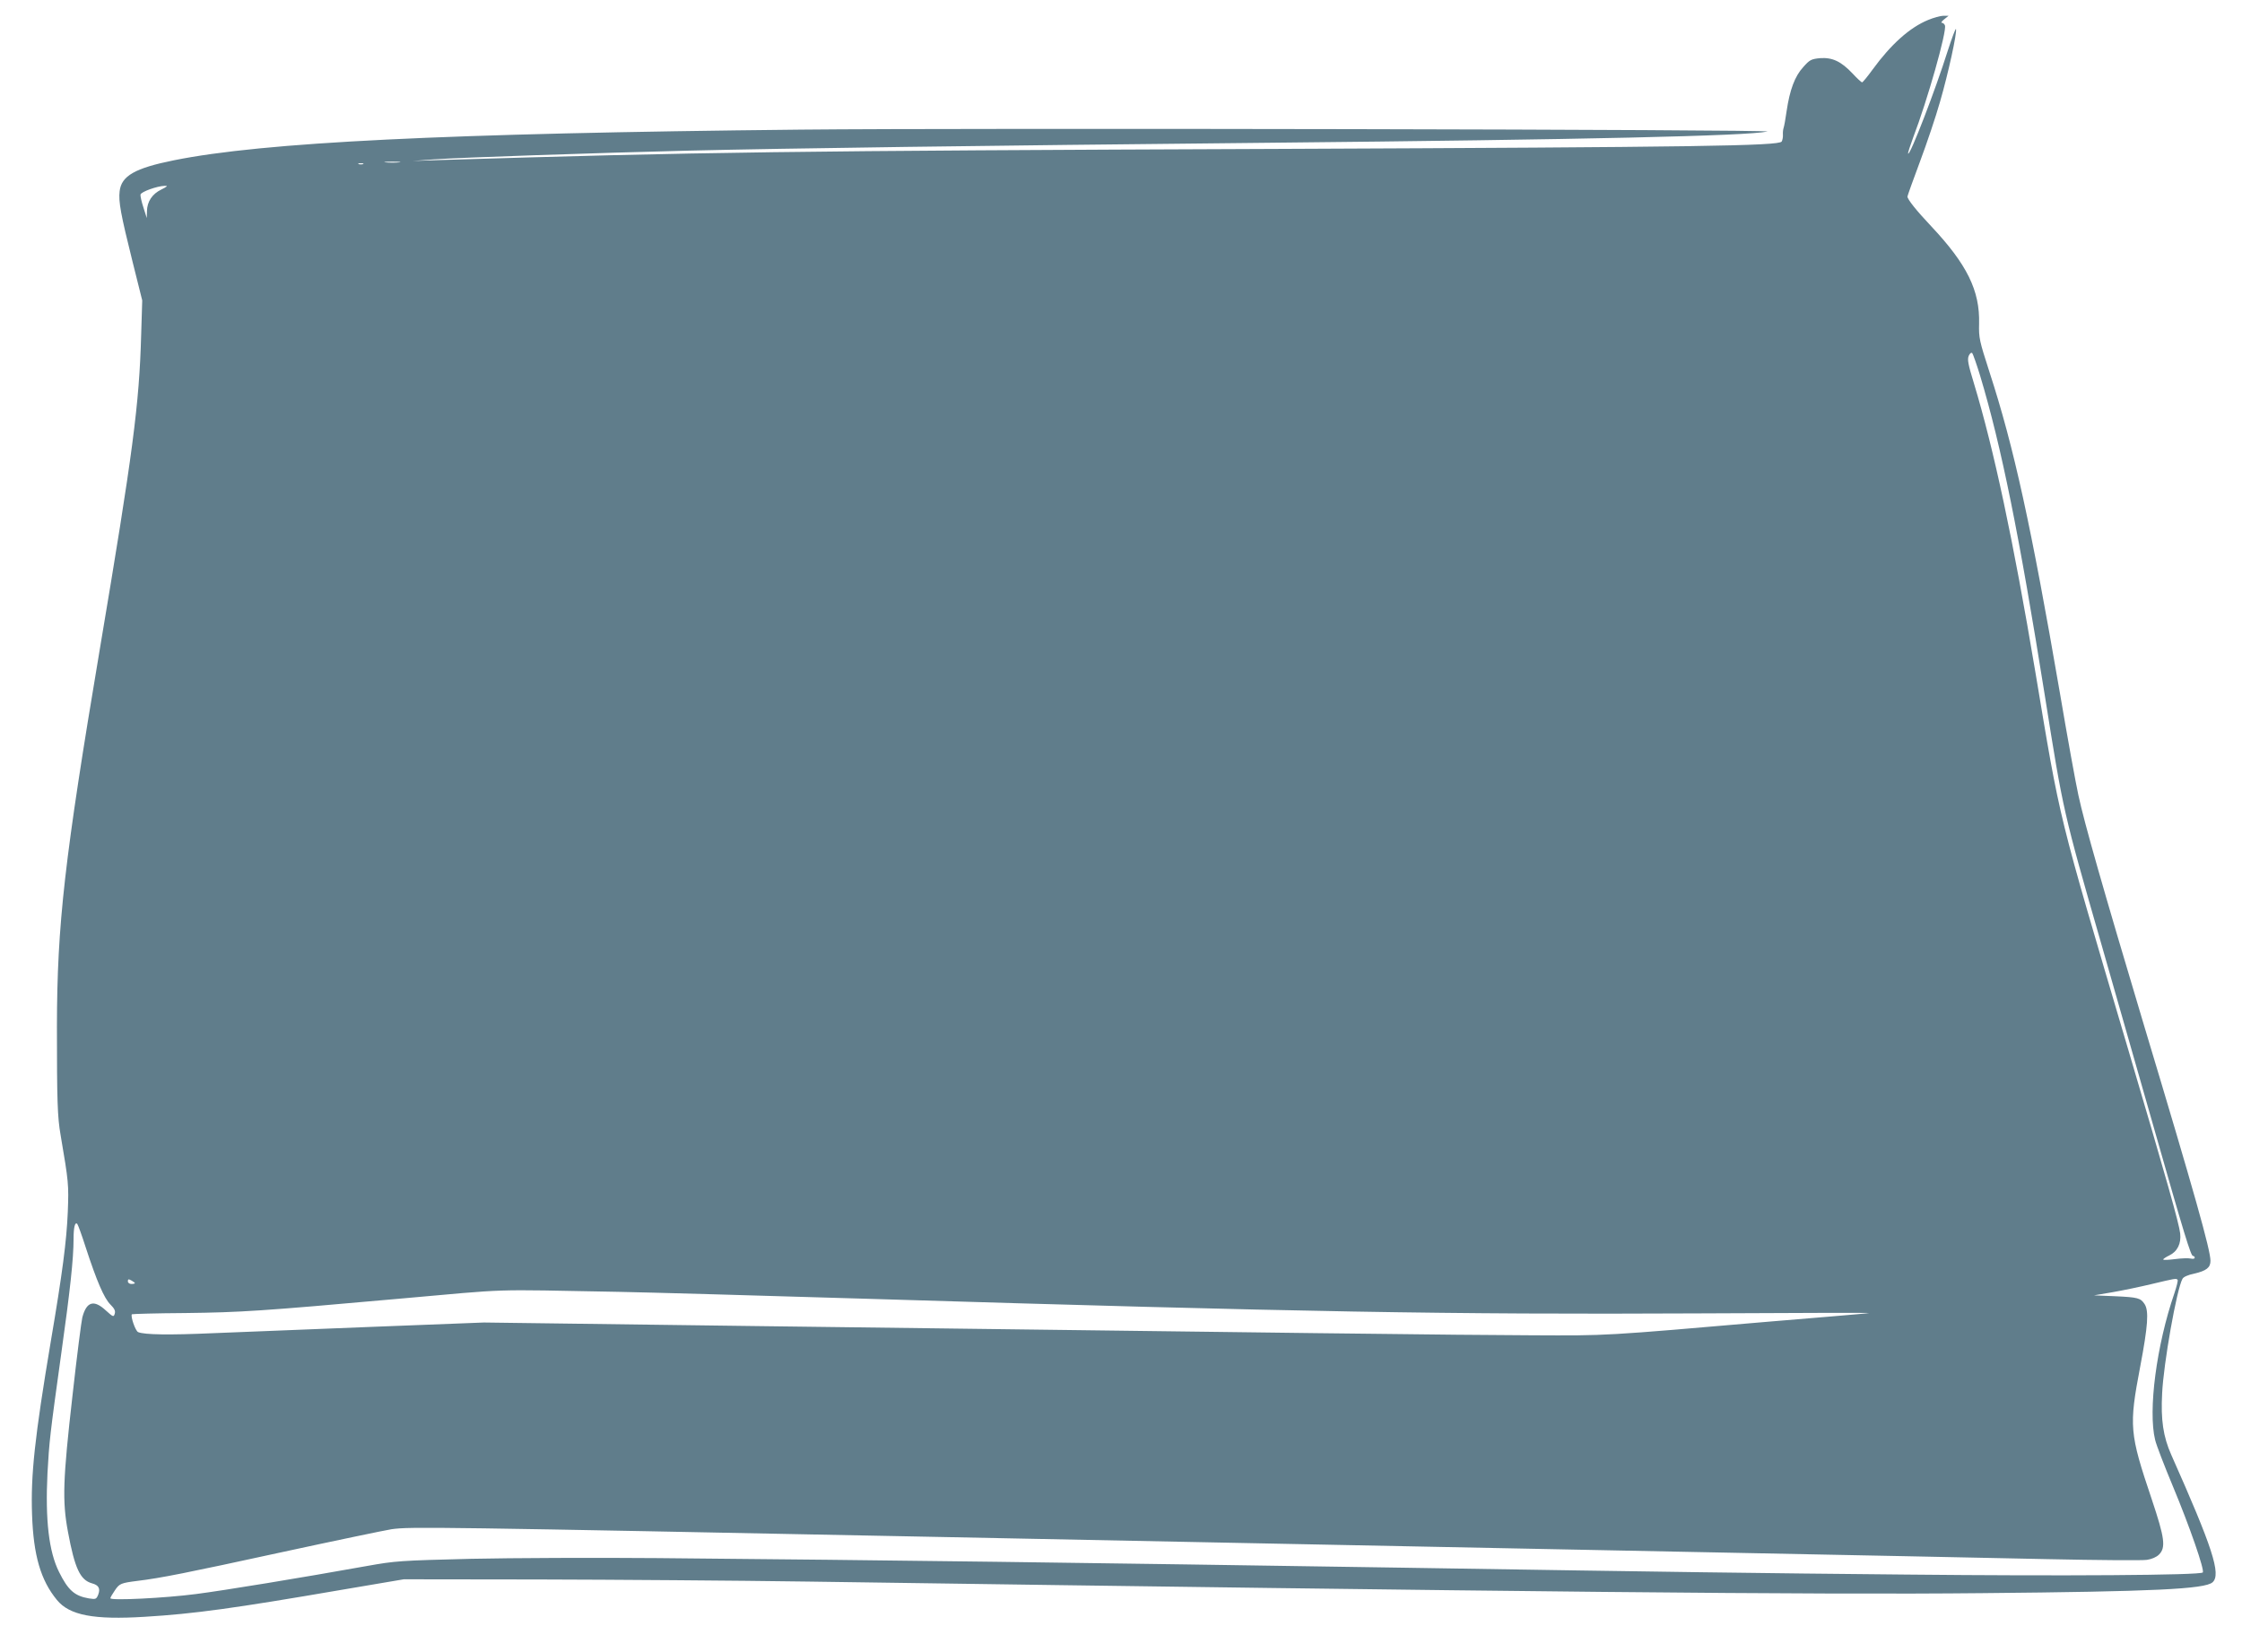 <?xml version="1.0" standalone="no"?>
<!DOCTYPE svg PUBLIC "-//W3C//DTD SVG 20010904//EN"
 "http://www.w3.org/TR/2001/REC-SVG-20010904/DTD/svg10.dtd">
<svg version="1.0" xmlns="http://www.w3.org/2000/svg"
 width="1280pt" height="943pt" viewBox="0 0 1280 943"
 preserveAspectRatio="xMidYMid meet">
<g transform="translate(0,943) scale(0.1,-0.1)"
fill="#607d8b" stroke="none">
<path d="M11008 9316 c-105 -43 -212 -139 -317 -283 -29 -40 -56 -73 -60 -73
-4 0 -28 22 -54 50 -66 70 -116 93 -186 88 -50 -5 -59 -9 -96 -51 -48 -52 -77
-130 -95 -252 -6 -44 -14 -87 -17 -95 -3 -8 -5 -26 -4 -40 1 -14 -3 -31 -7
-38 -16 -25 -488 -32 -2852 -42 -2823 -11 -3317 -18 -4820 -64 l-145 -5 120 9
c156 11 928 37 1455 50 596 14 1612 28 3315 45 1808 18 2728 39 2845 64 57 12
-4531 21 -5518 11 -2040 -21 -3067 -72 -3579 -175 -223 -45 -300 -89 -310
-177 -7 -59 6 -130 74 -403 l55 -220 -6 -195 c-11 -400 -47 -672 -236 -1795
-202 -1201 -244 -1571 -245 -2155 0 -424 3 -518 21 -620 46 -270 47 -282 41
-440 -7 -164 -30 -344 -97 -738 -92 -548 -115 -763 -107 -989 8 -232 49 -374
142 -487 72 -88 211 -114 502 -96 283 17 512 49 1118 153 l360 61 775 -1 c426
-1 1117 -6 1535 -12 4097 -59 5746 -76 6705 -66 975 9 1269 23 1312 62 50 45
0 198 -236 728 -46 104 -60 199 -52 350 8 171 83 594 116 654 5 11 32 23 67
30 69 16 93 34 93 73 0 62 -89 379 -382 1353 -232 775 -339 1150 -372 1305
-15 68 -63 332 -106 586 -164 953 -263 1405 -402 1831 -57 177 -61 193 -59
275 5 189 -69 339 -274 557 -84 89 -135 153 -135 169 0 4 32 94 71 198 39 104
91 258 115 343 47 162 98 395 91 415 -2 6 -23 -50 -47 -124 -70 -223 -215
-598 -226 -587 -3 2 11 44 29 93 81 211 193 607 181 639 -3 8 -11 15 -18 15
-6 0 0 9 14 20 l25 20 -30 0 c-16 0 -56 -11 -87 -24z m-8730 -813 c-21 -2 -55
-2 -75 0 -21 2 -4 4 37 4 41 0 58 -2 38 -4z m-205 -10 c-7 -2 -19 -2 -25 0 -7
3 -2 5 12 5 14 0 19 -2 13 -5z m-1152 -145 c-52 -25 -81 -69 -82 -123 l-1 -40
-19 60 c-11 33 -18 66 -17 74 3 16 95 49 138 50 20 1 17 -3 -19 -21z m10384
-1063 c121 -403 222 -901 370 -1830 105 -661 104 -657 325 -1425 83 -289 216
-754 296 -1035 175 -615 212 -735 224 -735 6 0 10 -5 10 -10 0 -6 -10 -8 -22
-5 -13 3 -53 2 -90 -3 -38 -5 -68 -6 -68 -2 0 3 16 14 35 23 46 22 69 68 62
126 -7 59 -74 296 -298 1054 -406 1373 -383 1279 -529 2152 -126 752 -237
1271 -350 1645 -34 111 -39 138 -30 159 6 14 15 20 20 15 4 -5 25 -63 45 -129z
m-10816 -4975 c63 -193 105 -291 141 -327 24 -24 30 -37 25 -53 -6 -20 -9 -19
-51 19 -68 63 -110 51 -134 -40 -5 -19 -31 -220 -56 -445 -55 -482 -59 -603
-26 -779 39 -210 70 -275 137 -294 38 -10 49 -29 36 -64 -11 -27 -14 -28 -54
-22 -81 14 -118 46 -170 151 -58 116 -79 296 -66 563 10 181 14 219 79 686 50
355 70 540 70 652 0 66 8 99 21 86 4 -4 26 -64 48 -133z m281 -205 c0 -3 -9
-5 -20 -5 -11 0 -20 7 -20 15 0 13 4 14 20 5 11 -6 20 -13 20 -15z m11662 19
c4 -3 -5 -38 -18 -77 -102 -296 -151 -669 -110 -837 7 -30 53 -149 101 -264
96 -230 183 -481 171 -493 -15 -16 -802 -21 -1691 -12 -853 8 -1295 14 -2860
39 -1873 29 -2922 43 -4270 55 -352 3 -831 1 -1065 -4 -405 -10 -433 -12 -595
-41 -379 -68 -819 -140 -975 -160 -175 -23 -490 -39 -490 -24 0 4 12 25 26 45
26 39 35 42 129 54 132 16 283 46 811 161 314 68 602 128 640 134 108 15 240
13 3164 -45 1515 -30 3435 -68 4265 -85 831 -16 1743 -35 2029 -41 285 -6 539
-8 563 -4 28 4 55 16 69 30 40 40 33 94 -41 315 -128 380 -131 417 -66 759 44
232 50 317 25 356 -23 35 -38 39 -169 45 l-120 5 106 18 c58 10 159 31 225 47
131 31 138 33 146 24z m-8897 -69 c160 -3 803 -21 1430 -40 2462 -75 3308 -90
4725 -83 547 3 988 4 980 2 -8 -2 -103 -10 -210 -19 -107 -9 -269 -22 -360
-30 -950 -82 -920 -80 -1350 -78 -397 1 -1417 14 -4461 53 l-1526 20 -644 -25
c-354 -14 -761 -30 -904 -36 -247 -11 -390 -9 -426 6 -16 6 -45 92 -36 102 3
2 139 6 303 7 320 4 431 11 1214 81 668 59 499 54 1265 40z"/>
</g>
</svg>

